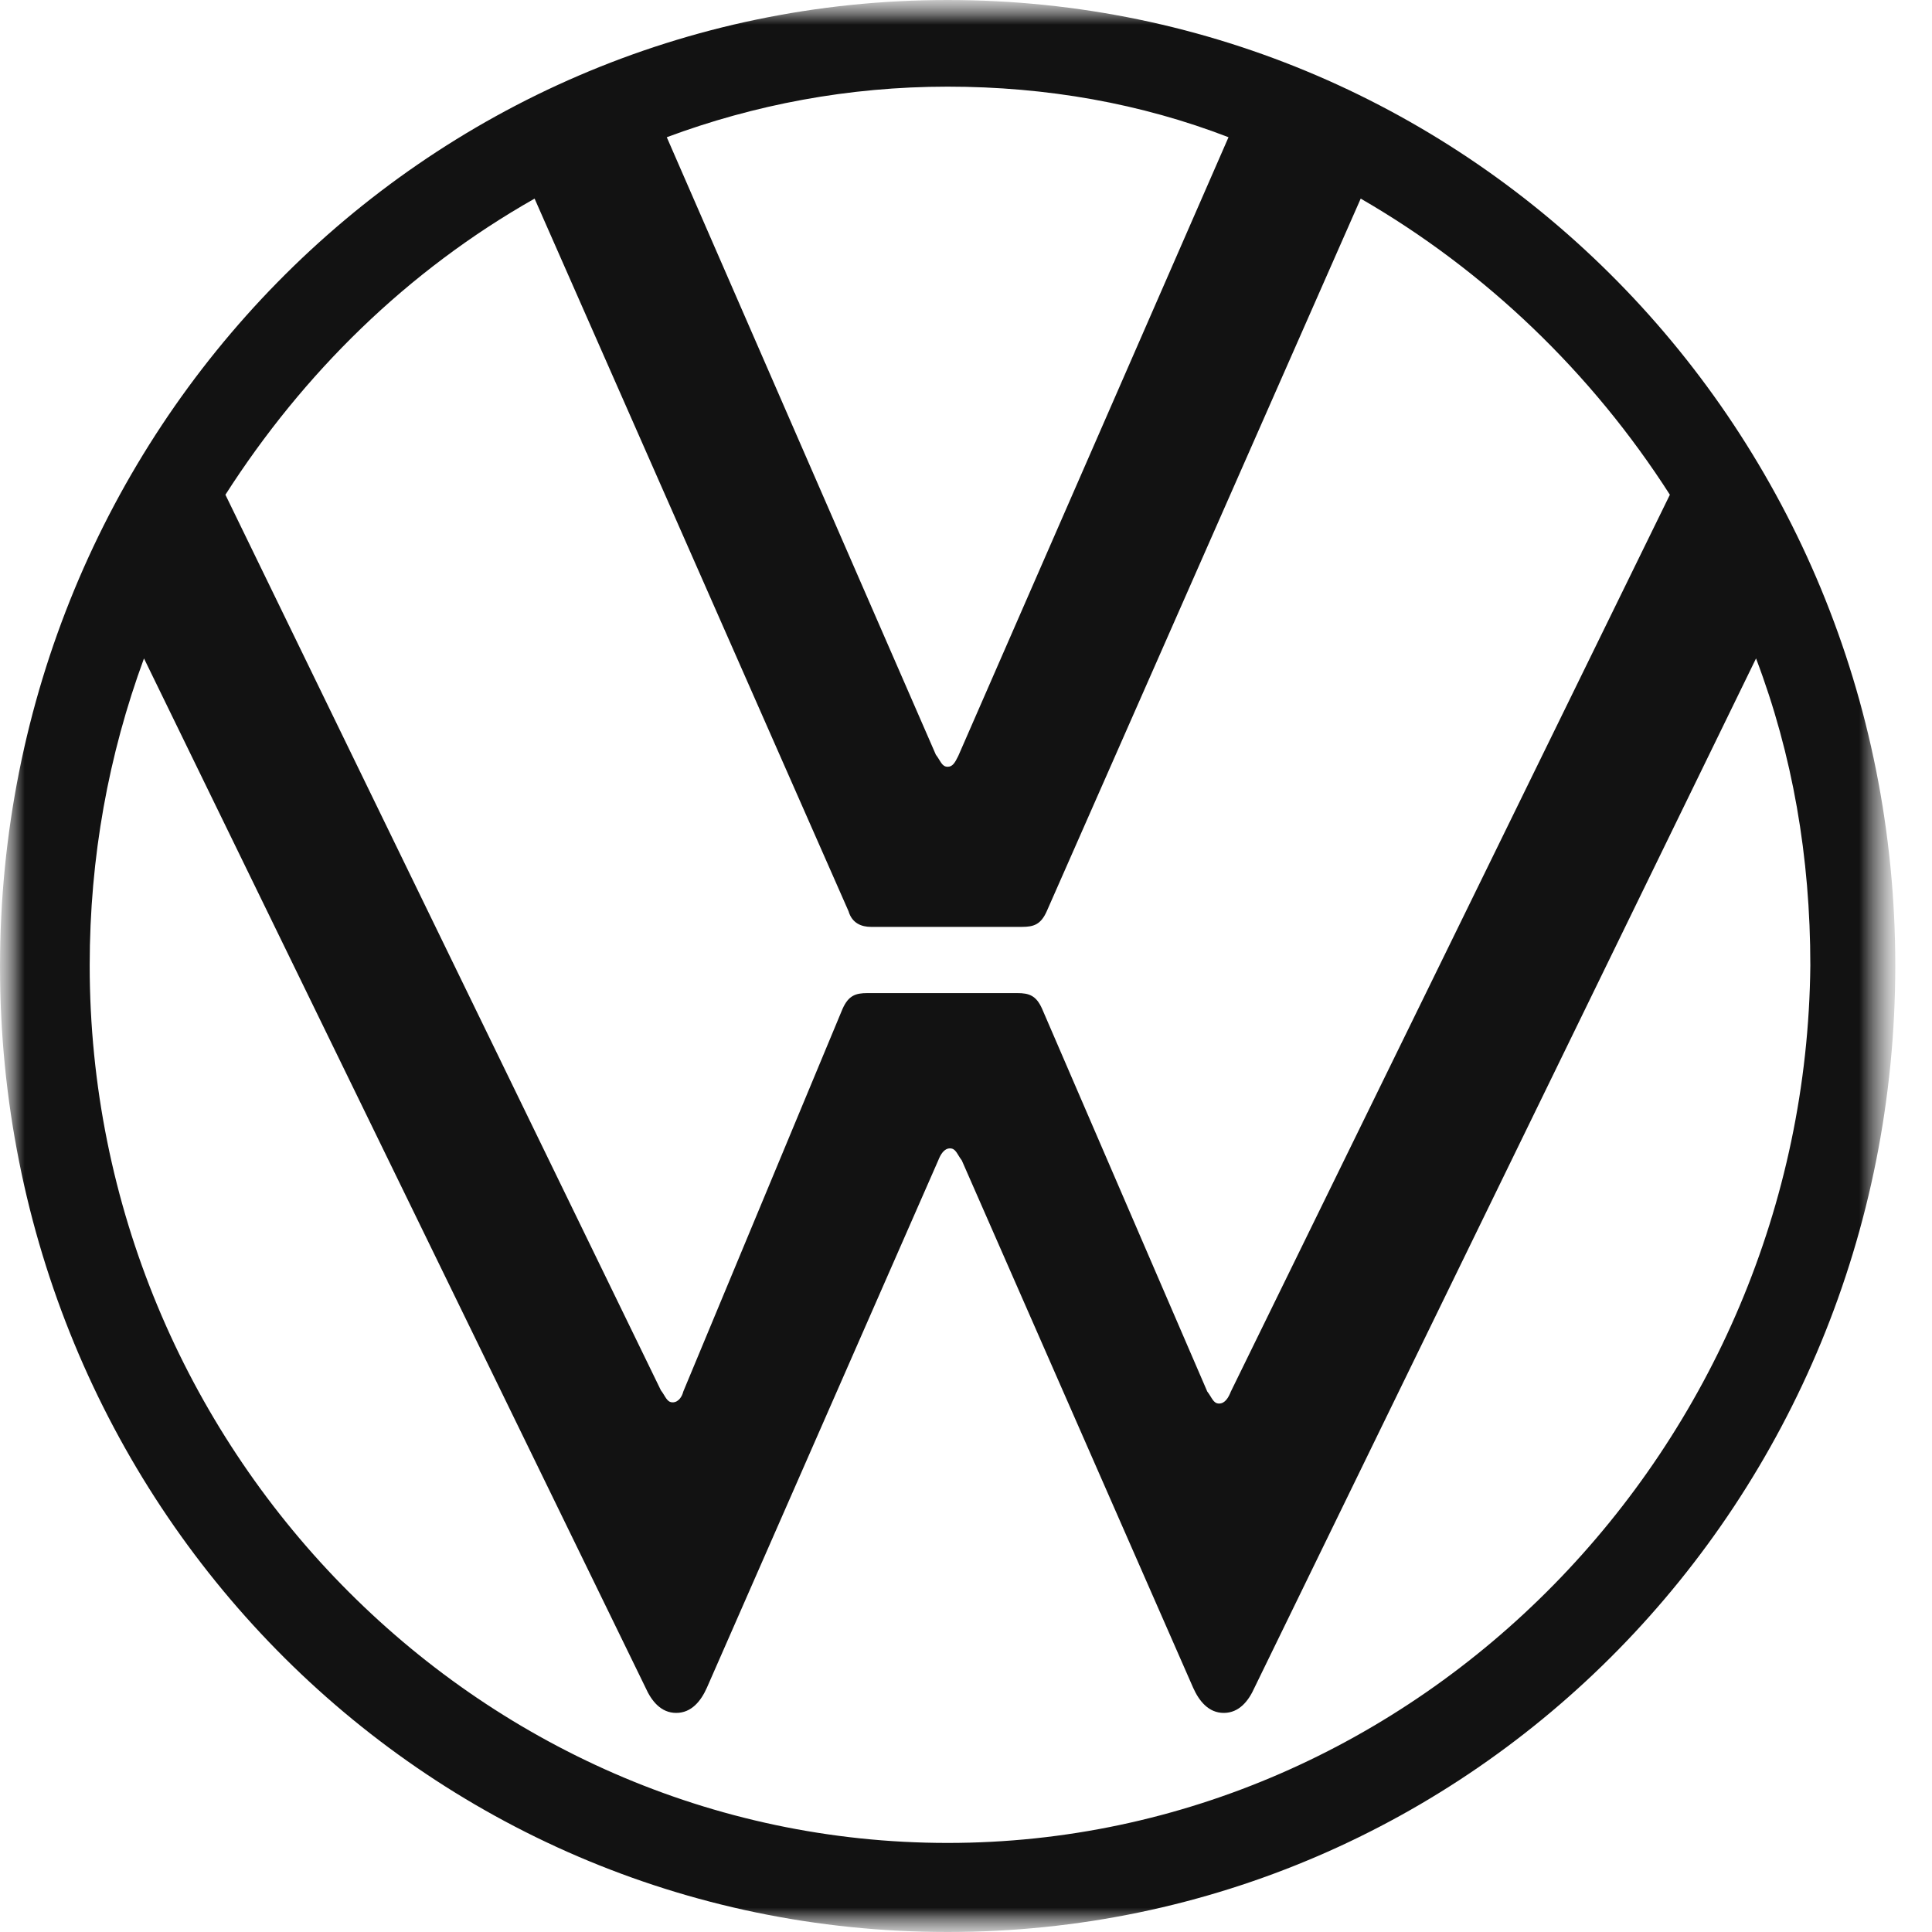 <svg width="40" height="40" viewBox="0 0 40 40" fill="none" xmlns="http://www.w3.org/2000/svg">
<g clip-path="url(#clip0_451_2624)">
<mask id="mask0_451_2624" style="mask-type:luminance" maskUnits="userSpaceOnUse" x="0" y="0" width="40" height="40">
<path d="M39.216 0H0V40H39.216V0Z" fill="white"/>
</mask>
<g mask="url(#mask0_451_2624)">
<mask id="mask1_451_2624" style="mask-type:luminance" maskUnits="userSpaceOnUse" x="0" y="0" width="40" height="40">
<path d="M39.216 0H0V40H39.216V0Z" fill="white"/>
</mask>
<g mask="url(#mask1_451_2624)">
<path d="M19.62 38.156C9.847 38.156 1.857 29.956 1.857 19.988C1.857 17.744 2.248 15.626 2.981 13.632L13.365 34.941C13.487 35.215 13.683 35.464 14 35.464C14.318 35.464 14.514 35.215 14.636 34.941L19.425 24.025C19.474 23.9 19.547 23.776 19.669 23.776C19.791 23.776 19.816 23.9 19.913 24.025L24.702 34.941C24.824 35.215 25.02 35.464 25.337 35.464C25.655 35.464 25.851 35.215 25.973 34.941L36.357 13.632C37.114 15.626 37.481 17.744 37.481 19.988C37.383 29.956 29.369 38.156 19.62 38.156ZM19.62 15.875C19.498 15.875 19.474 15.751 19.376 15.626L13.805 2.841C15.613 2.168 17.568 1.794 19.62 1.794C21.672 1.794 23.627 2.143 25.435 2.841L19.84 15.651C19.767 15.801 19.718 15.875 19.62 15.875ZM13.927 29.034C13.805 29.034 13.78 28.91 13.683 28.785L4.667 10.243C6.279 7.726 8.43 5.607 11.068 4.112L17.568 18.866C17.641 19.115 17.836 19.19 18.032 19.19H21.159C21.404 19.19 21.55 19.14 21.672 18.866L28.172 4.112C30.762 5.607 32.961 7.726 34.573 10.243L25.484 28.81C25.435 28.935 25.362 29.059 25.24 29.059C25.118 29.059 25.093 28.935 24.995 28.81L21.575 20.885C21.453 20.611 21.306 20.561 21.062 20.561H17.959C17.714 20.561 17.568 20.611 17.445 20.885L14.147 28.81C14.123 28.91 14.049 29.034 13.927 29.034ZM19.62 40C30.493 40 39.24 31.078 39.24 19.988C39.24 8.897 30.468 0 19.62 0C8.772 0 0 8.922 0 20.012C0 31.103 8.747 40 19.62 40Z" fill="#121212"/>
</g>
</g>
</g>
<defs>
<clipPath id="clip0_451_2624">
<rect width="40" height="40" fill="white"/>
</clipPath>
</defs>
</svg>
